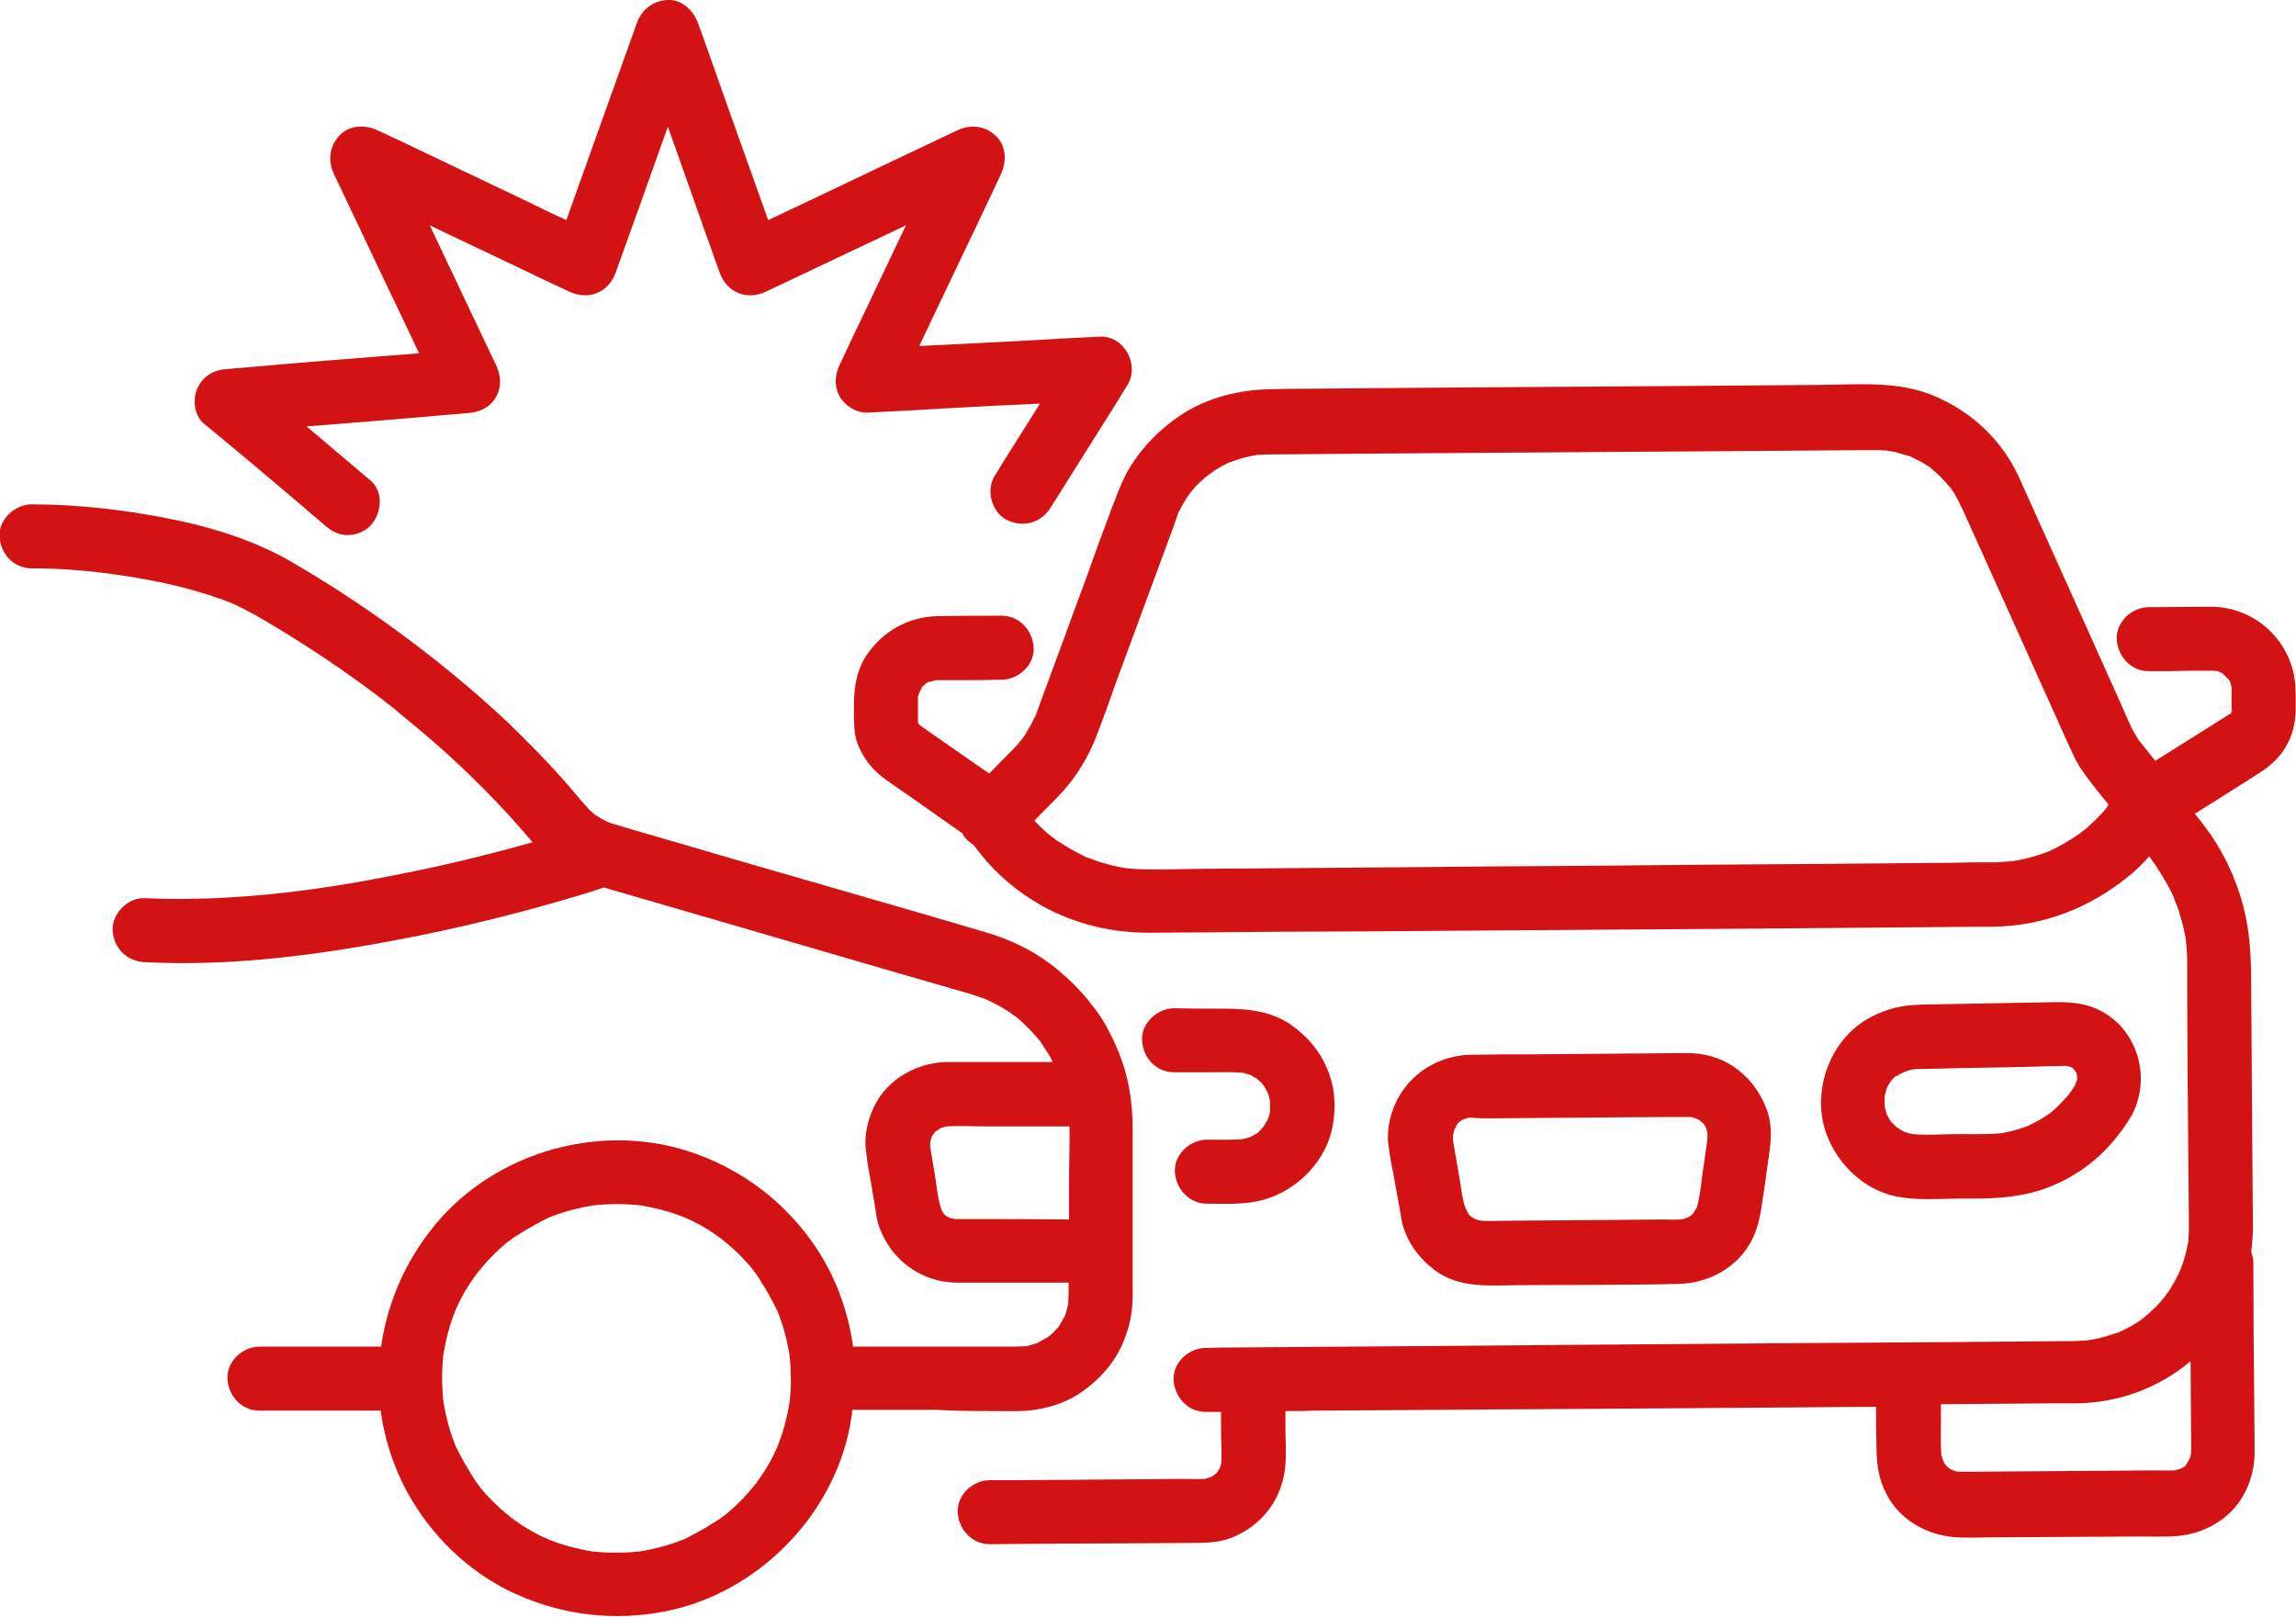 <?xml version="1.0" encoding="utf-8"?>
<!-- Generator: Adobe Illustrator 27.2.0, SVG Export Plug-In . SVG Version: 6.00 Build 0)  -->
<svg version="1.1" id="編集モード" xmlns="http://www.w3.org/2000/svg" xmlns:xlink="http://www.w3.org/1999/xlink" x="0px"
	 y="0px" viewBox="0 0 538 379" style="enable-background:new 0 0 538 379;" xml:space="preserve">
<style type="text/css">
	.st0{fill:#D31313;}
</style>
<g>
	<path class="st0" d="M496.5,312C496.5,312,496.5,312,496.5,312C497,311.8,498,311.2,496.5,312z"/>
	<path class="st0" d="M288.8,107.9c-0.1,0-0.2,0.1-0.2,0.1c-0.1,0-0.2,0.1-0.3,0.1c-0.1,0-0.2,0.1-0.2,0.1
		C287.9,108.3,288.1,108.3,288.8,107.9z"/>
	<path class="st0" d="M242.9,167.5c-0.1,0.1-0.2,0.3-0.2,0.4C242.8,167.8,242.8,167.7,242.9,167.5
		C242.9,167.6,242.9,167.6,242.9,167.5z"/>
	<path class="st0" d="M452.6,109.5C452.6,109.5,452.6,109.5,452.6,109.5C453.8,110.6,453.1,109.8,452.6,109.5z"/>
	<path class="st0" d="M457.1,114C456.7,113.5,456,112.8,457.1,114L457.1,114z"/>
	<path class="st0" d="M442.7,105.4c-0.1,0-0.2,0-0.3-0.1c0,0-0.1,0-0.1,0c0.6,0.1,0.9,0.2,0.9,0.2
		C443,105.4,442.9,105.4,442.7,105.4z"/>
	<path class="st0" d="M507.7,303.4c0.1-0.1,0.2-0.3,0.3-0.4c0-0.1-0.1,0-0.5,0.7c0-0.1,0.1-0.1,0.1-0.2
		C507.6,303.5,507.7,303.5,507.7,303.4z"/>
	<path class="st0" d="M513,290.3c0-0.1,0-0.3,0-0.4c0,0-0.1,0.2-0.1,1.1c0-0.1,0-0.1,0-0.2C513,290.6,513,290.4,513,290.3z"/>
	<path class="st0" d="M504.7,201.8c-0.1-0.1-0.2-0.2-0.3-0.4C504.4,201.6,504.7,201.9,504.7,201.8z"/>
	<path class="st0" d="M276.3,120.1C276.1,120.7,275.8,121.8,276.3,120.1L276.3,120.1z"/>
	<path class="st0" d="M295.3,106.3c-0.1,0-0.2,0-0.3,0c-0.2,0-0.4,0-0.6,0.1c-0.1,0-0.1,0-0.2,0
		C295.2,106.4,295.4,106.3,295.3,106.3z"/>
	<path class="st0" d="M448.5,107.2c-0.2-0.1-0.5-0.3-0.7-0.4c0,0,0,0,0,0C448.6,107.3,448.7,107.3,448.5,107.2z"/>
	<path class="st0" d="M487.9,194.9c0.1-0.1,0.2-0.1,0.2-0.2c0,0,0,0,0,0c0,0,0,0,0.1-0.1C487.1,195.3,487.5,195.2,487.9,194.9z"/>
	<path class="st0" d="M470.8,201.8c0.3,0,0.6-0.1,0.8-0.1c0,0,0,0,0,0C470.9,201.6,470.6,201.8,470.8,201.8z"/>
	<path class="st0" d="M537.9,161.8c-0.2-10.9-9-19.6-19.9-19.6c-4.8,0-9.6,0.1-14.5,0.1c-3.9,0-7.7,3.4-7.5,7.5
		c0.2,4,3.3,7.5,7.5,7.5c3.1,0,6.2,0,9.4-0.1c1.6,0,3.2,0,4.7,0c0.3,0,0.6,0,0.9,0c-0.1,0-0.1-0.1-0.2-0.1c0.1,0,0.2,0.1,0.4,0.1
		c0,0,0.1,0,0.1,0c0.4,0,0.6,0.1,0.6,0.1c0.1,0,0.2,0.1,0.3,0.1c-0.3-0.2-0.5-0.4,0.4,0.1c0,0,0.1,0,0.1,0.1c0.1,0,0.1,0,0.2,0
		c0,0-0.1,0-0.1,0c0.2,0.1,0.4,0.2,0.6,0.3c0.3,0.4,0.9,1,1.2,1.2c0.1,0.1,0.2,0.3,0.3,0.4c0.1,0.2,0.2,0.4,0.3,0.6c0,0,0,0,0,0.1
		c0.1,0.3,0.1,0.6,0.2,0.9c0,0.2,0,0.5,0,0.7c0,0.9,0,1.7,0,2.6c0,0.7,0,1.4,0,2.1c0,0,0,0,0.1,0c0,0.1,0,0.2-0.1,0.3c0,0,0,0,0,0
		c0,0,0,0,0,0c0,0,0,0.1,0,0.1c0,0,0,0,0,0.1c0,0,0,0,0,0c0,0,0,0,0,0c0,0,0,0.1,0,0.1c0,0-0.1,0-0.1,0.1c0,0,0,0-0.1,0c0,0,0,0,0,0
		c0,0,0,0,0,0c0,0,0,0,0,0c0,0,0,0,0,0c-0.1,0.1-0.1,0.1-0.2,0.2c0,0,0-0.1,0-0.1c-0.2,0.1-0.4,0.2-0.6,0.4
		c-5.6,3.5-11.2,7.1-16.9,10.6c-1.4-1.8-2.8-3.5-4.2-5.3c0,0-0.1-0.1-0.1-0.1c1.3,1.6,0,0-0.2-0.5c-0.5-0.8-1-1.7-1.4-2.6
		c-0.1-0.3-0.3-0.6-0.4-0.9c-0.7-1.7-1.5-3.3-2.2-5c-5.8-12.9-11.6-25.8-17.4-38.7c-2-4.4-3.9-8.7-5.9-13.1
		c-4-8.9-11.1-15.6-20.2-19.4c-8.2-3.4-17.2-2.6-25.9-2.5c-12.7,0.1-25.3,0.2-38,0.3c-15.4,0.1-30.8,0.2-46.2,0.3
		c-12.1,0.1-24.1,0.2-36.2,0.3c-2.9,0-5.7,0-8.6,0.1c-7.6,0.1-15.2,1.9-21.6,6.2c-5.3,3.6-9.8,8.3-12.8,14c-1.1,2.2-2,4.6-2.9,6.9
		c-2,5.4-4,10.7-5.9,16.1c-4,11-8.1,22-12.1,32.9c0,0,0,0.1,0,0.1c0,0,0,0,0,0c0,0,0,0,0,0c0,0,0,0-0.1,0.1c0,0.1-0.1,0.2-0.1,0.4
		c-0.2,0.6-0.2,0.3-0.1,0c-0.3,0.6-0.7,1.6-0.8,1.7c-0.4,0.7-0.8,1.4-1.2,2.1c-0.1,0.2-0.6,1-1,1.5c0,0,0,0-0.1,0.1
		c-0.3,0.4-0.6,0.7-0.9,1.1c-0.4,0.5-0.9,0.9-1.3,1.4c-1.8,1.8-3.6,3.6-5.4,5.5c-2.6-1.8-5.3-3.7-7.9-5.5c-2.8-1.9-5.6-3.9-8.3-5.8
		c0,0-0.1-0.1-0.1-0.1c-0.1-0.1-0.1-0.1-0.2-0.2c0,0,0-0.1-0.1-0.1c0-0.1-0.1-0.2-0.1-0.3c0-0.2,0-0.3,0-0.5c0-1,0-1.9,0-2.9
		c0-0.6,0-1.2,0-1.9c0-0.2,0-0.5,0-0.7c0.1-0.2,0.1-0.5,0.2-0.7c0,0,0-0.1,0-0.1c0.3-0.4,0.5-0.9,0.7-1.4c0.2-0.2,0.3-0.4,0.5-0.5
		c0.1-0.1,0.6-0.5,0.6-0.5c0.2-0.1,0.3-0.2,0.5-0.3c0,0,0.1,0,0.1,0c0.4-0.1,1.2-0.2,1.6-0.4c0.1,0,0.2,0,0.3,0c0.4,0,0.8,0,1.1,0
		c1.8,0,3.5,0,5.3,0c2.9,0,5.8,0,8.7-0.1c3.9,0,7.7-3.4,7.5-7.5c-0.2-4-3.3-7.5-7.5-7.5c-5,0-10.1,0-15.1,0.1
		c-6.8,0.2-12.7,3.5-16.5,9.1c-2.9,4.3-3.1,9.2-3,14.2c0,2.4,0.1,4.8,1,7c1.4,3.3,3.4,5.8,6.3,7.9c1.7,1.2,3.5,2.5,5.3,3.7
		c4.3,3,8.5,6,12.8,9c0.3,0.7,0.8,1.3,1.4,1.8c0.4,0.4,0.8,0.7,1.2,0.9c0.6,0.8,1.2,1.5,1.8,2.3c3.8,4.8,8.8,8.9,14.1,11.9
		c7.7,4.3,16.3,6.4,25.1,6.4c5.2,0,10.3-0.1,15.5-0.1c10.9-0.1,21.9-0.2,32.8-0.2c14.1-0.1,28.1-0.2,42.2-0.3
		c14.5-0.1,29-0.2,43.5-0.3c12.4-0.1,24.8-0.2,37.2-0.3c7.6-0.1,15.3-0.1,22.9-0.2c1.2,0,2.4,0,3.6,0c11.7-0.1,22.7-4.3,31.8-11.7
		c1.8-1.4,3.4-3,5-4.8c0.1,0.1,0.2,0.2,0.2,0.3c0.1,0.1,0.2,0.2,0.3,0.4c0.1,0.1,0.1,0.2,0.2,0.3c0,0,0,0,0,0
		c0.2,0.2,0.3,0.4,0.3,0.4c0,0,0,0,0,0c0.3,0.4,0.6,0.8,0.8,1.2c0.9,1.3,1.7,2.7,2.5,4.1c0.4,0.7,0.7,1.4,1.1,2.1
		c0.1,0.3,0.3,0.6,0.4,0.8c-0.1,0.3,0.7,1.8,0.8,2.2c0.3,0.7,0.5,1.5,0.7,2.3c0.5,1.6,0.9,3.2,1.2,4.9c0,0.3,0.1,0.5,0.1,0.8
		c0,0.7,0.2,1.5,0.2,2.2c0.1,1.1,0.1,2.3,0.1,3.4c0,0.3,0,0.6,0,1c0,1.8,0,3.6,0,5.4c0,6.7,0.1,13.4,0.1,20.1
		c0.1,11.4,0.2,22.9,0.3,34.3c0,1.1,0,2.2-0.1,3.3c0,0,0,0.3,0,0.6c0,0.1,0,0.2-0.1,0.3c0,0.2,0,0.3,0,0.5c0-0.1,0-0.2,0-0.3
		c-0.1,0.5-0.2,1-0.3,1.4c-0.3,1.4-0.7,2.8-1.2,4.1c-0.1,0.4-0.3,0.8-0.5,1.2c-0.1,0.2-0.2,0.4-0.2,0.5c-0.6,1.3-1.3,2.5-2,3.6
		c-0.2,0.4-0.5,0.8-0.8,1.1c0,0.1-0.2,0.4-0.4,0.6c0,0,0,0,0,0c-0.1,0.2-0.2,0.3-0.3,0.5c0.1-0.1,0.1-0.2,0.2-0.3
		c-0.8,0.9-1.6,1.9-2.5,2.7c-0.5,0.4-0.9,0.9-1.4,1.3c-0.5,0.4-2.3,1.7-0.2,0.3c-1,0.7-2,1.5-3.1,2.1c-1.1,0.7-2.2,1.2-3.4,1.8
		c-0.2,0.1-0.5,0.2-0.7,0.3c0.1-0.1,0.2-0.1,0.3-0.2c-0.6,0.2-1.2,0.4-1.8,0.6c-1.2,0.4-2.5,0.7-3.8,1c-0.6,0.1-3,0.3-0.3,0.1
		c-0.7,0.1-1.5,0.2-2.2,0.2c-0.7,0-1.4,0.1-2.1,0.1c-7.9,0.1-15.8,0.1-23.7,0.2c-14.8,0.1-29.6,0.2-44.4,0.3
		c-12.8,0.1-25.7,0.2-38.5,0.3c-4.3,0-8.6,0.1-12.9,0.1c-12.4,0.1-24.7,0.2-37.1,0.3c-13.4,0.1-26.8,0.2-40.1,0.3
		c-2.3,0-4.5,0-6.8,0.1c-3.9,0-7.7,3.4-7.5,7.5c0.2,4,3.3,7.5,7.5,7.5c1.2,0,2.4,0,3.6,0c0,1.3,0,2.6,0,3.9c0,2.6,0.2,5.3,0.1,7.9
		c-0.1,0.5-0.2,1-0.4,1.4c-0.1,0.2-0.3,0.5-0.4,0.7c0.1-0.1,0.1-0.1,0.2-0.2c-0.1,0.1-0.2,0.2-0.3,0.3c0,0,0,0,0,0
		c-0.2,0.4-0.6,0.6-0.6,0.6c-0.1,0.1-0.1,0.1-0.2,0.2c-0.3,0.2-0.6,0.4-0.9,0.5c-0.4,0.1-0.9,0.3-1.3,0.4c-1.6,0.1-3.2,0-4.8,0
		c-4,0-7.9,0.1-11.9,0.1c-9.1,0.1-18.3,0.1-27.4,0.2c-2.1,0-4.2,0-6.3,0c-3.9,0-7.7,3.4-7.5,7.5c0.2,4,3.3,7.5,7.5,7.5
		c10.8-0.1,21.5-0.2,32.3-0.2c5.4,0,10.9-0.1,16.3-0.1c2.6,0,5.3-0.2,7.8-1.1c7.5-2.9,12.3-9.3,12.9-17.3c0.2-2.9,0-5.8,0-8.6
		c0-1.3,0-2.6,0-3.9c2.3,0,4.6,0,6.9-0.1c14.9-0.1,29.8-0.2,44.7-0.3c6.1,0,12.2-0.1,18.3-0.1c9.2-0.1,18.4-0.1,27.6-0.2
		c13.6-0.1,27.3-0.2,40.9-0.3c0,3.2,0,6.4,0.1,9.6c0,3.8,0.5,7.3,2.3,10.8c3,5.9,9,9.4,15.4,10.1c2.9,0.3,6,0.1,8.9,0.1
		c5.8,0,11.6-0.1,17.4-0.1c5.9,0,11.9-0.1,17.8-0.1c2.9,0,5.8,0.1,8.6-0.1c6.5-0.6,12.4-3.9,15.6-9.6c1.8-3.2,2.6-6.7,2.6-10.3
		c0-4.1-0.1-8.2-0.1-12.4c-0.1-10.4-0.2-20.8-0.2-31.2c0-0.2,0-0.4,0-0.6c0-0.9-0.2-1.7-0.5-2.5c0.3-2.1,0.4-4.2,0.4-6.3
		c0-4.3-0.1-8.5-0.1-12.8c-0.1-14.1-0.2-28.2-0.3-42.3c0-5.8-0.1-11.5-1.3-17.2c-1.4-6.8-4.3-13.5-8.2-19.2
		c-1.2-1.7-2.4-3.3-3.7-4.9c5.1-3.2,10.2-6.4,15.2-9.6c3.6-2.3,6.3-5.3,7.6-9.4C538.2,168.2,537.9,164.9,537.9,161.8z M215.5,162.5
		C215.7,161.7,215.7,162,215.5,162.5L215.5,162.5z M215.4,162.6c-0.1,0.1-0.1,0.2-0.2,0.3C215.3,162.8,215.4,162.7,215.4,162.6z
		 M215.7,170C215.7,170,215.8,170,215.7,170C215.7,170,215.7,170,215.7,170z M239.9,173C240,173,240,173,239.9,173L239.9,173z
		 M239.6,173.3c-0.2,0.2-0.3,0.4-0.3,0.4C239.3,173.7,239.5,173.5,239.6,173.3z M493.4,189.6c-1.1,1.3-2.4,2.6-3.6,3.7
		c-0.5,0.5-1,0.9-1.5,1.3c0,0,0.1-0.1,0.1-0.1c-0.1,0-0.2,0.1-0.2,0.2c-0.1,0.1-0.2,0.1-0.2,0.2c-0.1,0.1-0.2,0.1-0.3,0.2
		c-1.4,1-2.9,1.9-4.4,2.8c-0.7,0.4-1.4,0.7-2.1,1.1c-0.3,0.1-0.5,0.2-0.8,0.4c-1.5,0.6-3,1.1-4.5,1.5c-1.4,0.4-2.8,0.7-4.2,0.9
		c0,0,0.1,0,0.1,0c0,0-0.1,0-0.2,0c-0.1,0-0.3,0.1-0.4,0.1c-0.2,0-0.3,0-0.4,0c-0.1,0-0.2,0-0.2,0c-0.9,0.1-1.8,0.1-2.7,0.2
		c-0.7,0-1.3,0-2,0c-2.7,0-5.4,0-8.1,0.1c-11.6,0.1-23.1,0.2-34.7,0.3c-16.4,0.1-32.7,0.2-49.1,0.4c-16.9,0.1-33.7,0.2-50.6,0.4
		c-13.1,0.1-26.1,0.2-39.2,0.3c-5.8,0-11.6,0.3-17.3,0.1c-0.8,0-1.7-0.1-2.5-0.2c-0.2,0-1.8,0-0.5,0c1.3,0-0.2,0-0.5-0.1
		c-1.7-0.3-3.4-0.7-5.1-1.2c-0.7-0.2-1.4-0.4-2.1-0.7c-0.5-0.2-0.9-0.4-1.4-0.5c-0.5-0.2-0.5-0.1-0.3-0.1c-0.6-0.3-1.4-0.7-1.5-0.8
		c-0.9-0.4-1.7-0.9-2.6-1.4c-0.6-0.4-1.3-0.8-1.9-1.2c-0.5-0.3-1.5-0.8-1.8-1.3c0.2,0.2,0.5,0.4,0.7,0.6c-0.3-0.2-0.5-0.4-0.8-0.6
		c-0.3-0.2-0.5-0.4-0.8-0.6c-0.8-0.7-1.5-1.3-2.2-2c-0.4-0.4-0.8-0.8-1.2-1.3c1.8-1.9,3.7-3.7,5.5-5.6c4.2-4.3,7.2-9.3,9.3-14.9
		c1.4-3.7,2.8-7.5,4.1-11.3c4.6-12.5,9.2-24.9,13.8-37.4c0.2-0.6,0.4-1.2,0.6-1.7c0-0.1,0.1-0.2,0.1-0.4c0,0,0,0,0,0
		c0.1-0.3,0.2-0.5,0.3-0.8c0,0.1-0.1,0.2-0.1,0.2c0-0.1,0-0.1,0.1-0.2c0.6-1.2,1.2-2.3,1.9-3.4c0.3-0.4,0.6-0.9,0.9-1.3
		c0.3-0.3,0.6-0.7,0.9-1.1c0.8-0.9,1.7-1.7,2.6-2.5c0.5-0.5,2.3-1.6,0.3-0.3c0.7-0.4,1.3-0.9,2-1.4c1-0.6,2-1.2,3.1-1.7
		c0.1,0,0.3-0.2,0.5-0.2c0,0,0.1,0,0.1,0c0.2-0.1,0.4-0.2,0.6-0.3c-0.1,0.1-0.2,0.1-0.4,0.2c0.7-0.2,1.3-0.5,2-0.7
		c1.1-0.3,2.3-0.6,3.5-0.8c-0.1,0-0.2,0-0.3,0c0.1,0,0.3,0,0.4,0c0.1,0,0.2,0,0.3-0.1c0.2,0,0.5,0,0.5,0c0.7,0,1.3-0.1,2-0.1
		c0.4,0,0.8,0,1.2,0c8.3-0.1,16.5-0.1,24.8-0.2c14.4-0.1,28.7-0.2,43.1-0.3c14.7-0.1,29.4-0.2,44-0.3c8.9-0.1,17.8-0.1,26.7-0.2
		c0.7,0,1.3,0,2,0c1,0,2.1,0,3.1,0.1c-0.1,0-0.2,0-0.4-0.1c0.2,0,0.3,0.1,0.5,0.1c0,0,0,0,0,0c0.4,0,0.8,0.2,0.7,0.1
		c0.5,0.1,1.1,0.2,1.6,0.3c0.7,0.2,1.3,0.4,2,0.6c0.3,0.1,0.6,0.2,1,0.3c0,0,0,0,0.1,0c0,0-0.1-0.1-0.1-0.1c0.1,0,0.1,0.1,0.2,0.1
		c0.3,0.1,0.6,0.3,0.7,0.4c0.8,0.4,1.6,0.7,2.4,1.2c0.6,0.4,1.2,0.7,1.7,1.1c-0.1-0.1-0.1-0.1-0.2-0.2c0.3,0.3,0.6,0.5,0.9,0.8
		c1,0.8,1.9,1.8,2.8,2.7c0.4,0.5,0.8,1,1.2,1.4c-0.1-0.1-0.2-0.2-0.2-0.3c0,0,0,0.1,0.1,0.1c0.2,0.3,0.5,0.7,0.7,1
		c1,1.6,1.8,3.3,2.6,5c5.2,11.5,10.3,22.9,15.5,34.4c2.6,5.9,5.3,11.7,7.9,17.6c0.7,1.5,1.4,3.1,2.1,4.6c1.1,2.5,2.7,4.7,4.4,6.9
		c1.3,1.7,2.6,3.3,4,5c-0.1,0.1-0.1,0.2-0.2,0.2C493.8,189.1,493.6,189.4,493.4,189.6z M255.2,200.9c-0.1,0-0.3-0.1-0.5-0.2
		C254.9,200.8,255.1,200.9,255.2,200.9z M512.1,343.5c-0.1,0.1-0.1,0.1-0.2,0.2c-0.3,0.2-0.6,0.4-0.9,0.5c-0.4,0.1-0.9,0.3-1.3,0.4
		c-1.6,0.1-3.3,0-5,0c-4.1,0-8.1,0.1-12.2,0.1c-9.2,0.1-18.4,0.1-27.6,0.2c-2.1,0-4.2,0.1-6.2,0c-0.4-0.1-0.9-0.2-1.3-0.4
		c-0.2-0.1-0.5-0.3-0.7-0.4c0.1,0.1,0.1,0.1,0.2,0.2c-0.1-0.1-0.2-0.2-0.3-0.3c0,0,0,0,0,0c-0.4-0.2-0.6-0.6-0.6-0.6
		c-0.1-0.1-0.1-0.1-0.2-0.2c-0.2-0.3-0.4-0.6-0.5-0.9c-0.1-0.4-0.3-0.9-0.4-1.3c-0.2-2.6-0.1-5.3-0.1-8c0-1.3,0-2.6,0-3.9
		c8.5-0.1,17.1-0.1,25.6-0.2c2,0,4.1,0,6.1,0c9.8-0.1,19.4-3.6,26.8-9.9c0,5.4,0.1,10.8,0.1,16.2c0,1.8,0.1,3.7,0,5.5
		c-0.1,0.4-0.2,0.9-0.4,1.3c-0.1,0.2-0.3,0.5-0.4,0.7c0.1-0.1,0.1-0.1,0.2-0.2c-0.1,0.1-0.2,0.2-0.3,0.3c0,0,0,0,0,0
		C512.4,343.2,512.1,343.5,512.1,343.5z M523,166.5c0,0,0.1-0.1,0.2-0.1c0,0-0.1,0.1-0.2,0.3C523,166.7,523,166.6,523,166.5z
		 M522.7,167.3c0-0.1,0.1-0.1,0.1-0.2C522.8,167.3,522.7,167.4,522.7,167.3z M522.8,167.1C522.9,167.1,522.9,167.1,522.8,167.1
		C522.9,167.1,522.9,167.1,522.8,167.1C522.9,167.1,522.9,167.1,522.8,167.1C522.9,167.1,522.9,167.1,522.8,167.1z M522.9,167.1
		C522.9,167,522.9,167,522.9,167.1C522.9,167,522.9,167,522.9,167.1C523.2,166.9,523.3,166.8,522.9,167.1z"/>
	<path class="st0" d="M519.8,157.5c0.2,0.1,0.3,0.1,0.5,0.2c0,0,0,0,0,0C520.1,157.6,519.9,157.6,519.8,157.5z"/>
	<path class="st0" d="M518.8,157.2c-0.1,0-0.1,0-0.2,0c0.5,0.2,0.8,0.2,0.8,0.2c-0.1,0-0.2-0.1-0.2-0.1
		C519.1,157.3,518.9,157.2,518.8,157.2z"/>
	<path class="st0" d="M522.7,167.2C522.7,167.2,522.7,167.2,522.7,167.2C522.7,167.2,522.7,167.2,522.7,167.2
		c0.1-0.1,0.1-0.1,0.2-0.2c0,0-0.1,0.1-0.1,0.1c0.1-0.1,0.1-0.2,0.2-0.3c0-0.1,0-0.1,0-0.2c0,0,0,0,0-0.1
		C522.8,166.8,522.7,167,522.7,167.2c-0.1,0-0.1,0.1-0.2,0.1C522.5,167.3,522.6,167.3,522.7,167.2
		C522.7,167.2,522.7,167.2,522.7,167.2z"/>
	<path class="st0" d="M486.2,250.9c-0.1-0.1-0.1-0.1-0.2-0.2c-0.1-0.1-0.2-0.1-0.2-0.2C485.9,250.6,486,250.7,486.2,250.9
		C486.2,250.9,486.2,250.9,486.2,250.9z"/>
	<path class="st0" d="M444.8,251.9C444.8,251.9,444.8,251.9,444.8,251.9c-0.1,0.1-0.1,0.1-0.2,0.2c0.4-0.2,0.6-0.4,0.7-0.5
		C445.1,251.7,445,251.8,444.8,251.9z"/>
	<path class="st0" d="M444.8,280.5c4.5,0.8,9.2,0.5,13.7,0.4c5,0,9.8,0.1,14.8-0.8c8.4-1.4,16.6-6.2,22-12.8
		c1.4-1.7,2.8-3.5,3.9-5.4c0.1-0.2,0.3-0.5,0.4-0.7c4.4-8.4,1.5-19.4-7-24.1c-4.1-2.3-8.3-2.3-12.8-2.2c-9.1,0.2-18.2,0.3-27.3,0.5
		c-1.1,0-2.1,0-3.2,0.1c-3.8,0.1-7.2,1-10.6,2.7c-8.5,4.3-13,14-11.8,23.3C428.2,270.5,435.5,278.8,444.8,280.5z M443.5,263.2
		c0.1,0.2,0.3,0.3,0.3,0.3C443.7,263.6,443.6,263.4,443.5,263.2z M486.5,251.2C486.5,251.2,486.5,251.2,486.5,251.2
		C486.5,251.3,486.5,251.3,486.5,251.2C486.5,251.3,486.5,251.3,486.5,251.2z M444.3,252.3c0.2-0.1,0.3-0.2,0.5-0.3
		c0,0,0.1-0.1,0.1-0.1c0.3-0.3,0.7-0.4,0.4-0.2c0.4-0.2,0.8-0.4,1.2-0.6c0.6-0.2,1.3-0.4,1.9-0.5c1.2-0.1,2.5-0.1,3.7-0.1
		c2.8-0.1,5.6-0.1,8.5-0.2c6.4-0.1,12.8-0.2,19.1-0.4c1.5,0,2.9-0.1,4.4-0.1c0.3,0.1,0.6,0.1,0.9,0.2c0.2,0.1,0.4,0.2,0.6,0.3
		c0,0,0.1,0.1,0.1,0.1c0,0-0.1-0.1-0.1-0.1c0,0,0.1,0.1,0.1,0.1c0,0,0,0,0.1,0c0.1,0.1,0.1,0.2,0.2,0.3c0,0,0,0.1,0.1,0.1
		c0.1,0.1,0.2,0.2,0.3,0.3c0,0,0,0,0,0c-0.1-0.1-0.1-0.2-0.2-0.2c0.1,0.2,0.2,0.4,0.3,0.5c0.1,0.3,0.2,0.6,0.2,0.9
		c0,0.2,0,0.5,0,0.7c-0.1,0.2-0.1,0.5-0.2,0.7c-0.1,0.2-0.2,0.3-0.2,0.5c-0.3,0.6-0.7,1.1-1.1,1.7c-0.2,0.2-0.3,0.4-0.5,0.7
		c-1.1,1.2-2.2,2.4-3.4,3.5c-0.3,0.2-0.5,0.5-0.8,0.7c-0.6,0.4-1.2,0.8-1.8,1.2c-1.1,0.7-2.4,1.3-3.6,1.9c-2,0.8-4.1,1.3-6.2,1.7
		c-3.5,0.3-7.1,0.2-10.6,0.2c-3.3,0-6.7,0.3-10,0c-0.7-0.1-1.3-0.3-2-0.5c-0.5-0.3-1-0.5-1.5-0.9c-0.1,0-0.1-0.1-0.2-0.1
		c-0.2-0.2-0.5-0.4-0.7-0.6c-0.3-0.3-0.5-0.5-0.8-0.8c-0.4-0.6-0.7-1.2-1-1.8c-0.2-0.6-0.4-1.3-0.5-1.9c0-0.7,0-1.4,0-2.1
		c0.1-0.7,0.3-1.3,0.5-2c0.2-0.5,0.5-1,0.8-1.5c0.1-0.1,0.2-0.3,0.3-0.4c0.3-0.3,0.6-0.6,0.6-0.6c0.2-0.2,0.4-0.4,0.7-0.6
		C444.5,252.1,444.4,252.2,444.3,252.3z M443.2,253.4c-0.1,0.2-0.3,0.3-0.3,0.3C442.9,253.7,443.1,253.6,443.2,253.4z"/>
	<path class="st0" d="M297.6,260.4c-0.1,0.7-0.3,1.3-0.5,1.9c-0.3,0.5-0.5,1-0.9,1.5c0,0.1-0.1,0.1-0.1,0.2
		c-0.2,0.2-0.4,0.5-0.6,0.7c-0.3,0.3-0.5,0.5-0.8,0.8c-0.6,0.4-1.2,0.7-1.8,1c-0.7,0.2-1.3,0.4-2,0.5c-2.7,0.2-5.4,0.1-8.1,0.1
		c-3.9,0-7.7,3.4-7.5,7.5c0.2,4,3.3,7.5,7.5,7.5c4.3,0,8.9,0.3,13.2-0.9c8-2.2,14.8-9.1,16.3-17.4c0.8-4.7,0.5-9.2-1.4-13.5
		c-1.7-4.1-4.6-7.4-8.2-10c-4.7-3.3-10.1-3.9-15.7-3.9c-4,0-7.9,0-11.9-0.1c-3.9,0-7.7,3.5-7.5,7.5c0.2,4.1,3.3,7.5,7.5,7.5
		c2.7,0,5.5,0,8.2,0c2.6,0,5.2-0.1,7.8,0.1c0.6,0.1,1.2,0.3,1.8,0.5c0.6,0.3,1.1,0.6,1.6,0.9c0,0,0.1,0,0.1,0.1
		c0.3,0.2,0.5,0.5,0.8,0.7c0.3,0.3,0.5,0.5,0.7,0.8c0.4,0.6,0.7,1.2,1,1.8c0.2,0.6,0.4,1.3,0.5,1.9
		C297.6,259,297.6,259.7,297.6,260.4z M294.9,265.3c0.2-0.1,0.3-0.3,0.3-0.3C295.2,265.1,295,265.2,294.9,265.3z M295.6,254
		c0,0,0.1,0.2,0.2,0.3C295.7,254.2,295.6,254,295.6,254z"/>
	<path class="st0" d="M344.1,284.8c0.1,0.1,0.1,0.1,0.2,0.2c0.1,0.1,0.3,0.2,0.4,0.4c0,0,0,0,0,0c0,0,0.1,0,0.1,0
		C344.3,284.9,344.1,284.8,344.1,284.8z"/>
	<path class="st0" d="M328.1,284c0.2,1.1,0.3,2.1,0.6,3.2c1.3,4.3,3.9,7.8,7.5,10.5c5.7,4.2,12.6,3.6,19.2,3.5
		c12.6-0.1,25.3,0,37.9-0.3c7.2-0.1,14.3-4.1,17.4-10.7c1.7-3.5,2-7.1,2.6-10.9c0.4-3.1,0.9-6.1,1.3-9.2c0.5-3.5,0.6-7-0.7-10.3
		c-1.6-4.1-4.1-7.4-7.8-9.9c-3.1-2.1-7-3.1-10.7-3.1c-12.2,0.1-24.4,0.2-36.6,0.3c-4.7,0-9.4,0-14.1,0.1c-6.9,0.1-13.4,3.7-16.9,9.8
		c-1.9,3.3-2.9,7.4-2.5,11.2c0.2,1.6,0.5,3.2,0.8,4.9C326.8,276.6,327.4,280.3,328.1,284z M349.3,262.1c4,0,8-0.1,12-0.1
		c9.3-0.1,18.5-0.1,27.8-0.2c2.1,0,4.3,0,6.4,0c0.2,0,0.4,0,0.7,0c0.4,0.1,0.8,0.2,1.2,0.3c0.3,0.2,0.6,0.4,0.9,0.5
		c0.2,0.1,0.3,0.3,0.5,0.4c0.1,0.1,0.2,0.3,0.4,0.4c0.2,0.3,0.4,0.6,0.6,1c0.1,0.4,0.2,0.8,0.3,1.2c0,0.7,0,1.4-0.1,2
		c-0.3,2.3-0.7,4.7-1,7c-0.4,2.7-0.6,5.7-1.4,8.4c-0.2,0.3-0.4,0.7-0.6,1c-0.1,0.2-0.3,0.3-0.4,0.5c-0.1,0.1-0.3,0.3-0.4,0.4
		c-0.3,0.2-0.6,0.4-0.9,0.5c-0.5,0.2-0.9,0.3-1.4,0.4c-1.5,0.1-3,0-4.5,0c-3.7,0-7.4,0.1-11.1,0.1c-8.5,0.1-16.9,0.1-25.4,0.2
		c-1.9,0-3.8,0.1-5.8,0c-0.5-0.1-0.9-0.2-1.4-0.4c-0.3-0.1-0.5-0.3-0.8-0.4c0.1,0.1,0.1,0.1,0.2,0.2c-0.1-0.1-0.2-0.2-0.3-0.3
		c-0.3-0.2-0.6-0.5-0.6-0.6c-0.1-0.1-0.2-0.2-0.2-0.3c-0.2-0.4-0.4-0.7-0.6-1.1c-0.9-2.6-1.1-5.6-1.6-8.2c-0.4-2.5-0.9-5-1.3-7.5
		c0-0.5-0.1-1.1,0-1.6c0.1-0.4,0.2-0.8,0.3-1.2c0.2-0.3,0.4-0.6,0.5-1c0.1-0.2,0.3-0.3,0.4-0.5c0.1-0.1,0.3-0.3,0.4-0.4
		c0.3-0.2,0.6-0.4,0.9-0.5c0.5-0.2,0.9-0.3,1.4-0.4C346,262.1,347.6,262.1,349.3,262.1z"/>
	<path class="st0" d="M285.5,344.5C285.6,344.5,285.6,344.5,285.5,344.5c-0.4,0.4-0.6,0.6-0.6,0.6c0.1-0.1,0.2-0.1,0.2-0.2
		C285.3,344.8,285.4,344.6,285.5,344.5z"/>
	<path class="st0" d="M456,343.5c0.1,0.1,0.1,0.2,0.2,0.2c0.1,0.1,0.3,0.2,0.4,0.4c0,0,0.1,0,0.1,0C456.2,343.7,456,343.5,456,343.5
		z"/>
	<path class="st0" d="M512.7,342.8C512.7,342.8,512.7,342.8,512.7,342.8c-0.4,0.4-0.6,0.6-0.6,0.6c0.1-0.1,0.2-0.1,0.2-0.2
		C512.5,343.1,512.6,343,512.7,342.8z"/>
	<path class="st0" d="M233.3,330.7c2.5,0,5.1,0.1,7.7-0.1c4.6-0.5,9.1-1.9,12.8-4.6c3.6-2.6,6.8-6,8.8-10.1
		c1.8-3.8,2.8-7.7,2.8-11.9c0-0.8,0-1.6,0-2.4c0-9.2,0-18.4,0-27.6c0-3.2,0-6.5,0-9.7c0-6.1-1-12.3-3.4-18c-1.6-3.8-3.4-7.4-6-10.6
		c-2.9-3.8-6.1-6.9-9.9-9.8c-4.5-3.4-9.7-5.8-15.1-7.4c-5-1.5-10-2.9-15-4.4c-9.3-2.7-18.7-5.4-28-8.1c-9.4-2.7-18.8-5.4-28.2-8.2
		c-5.2-1.5-10.5-3-15.7-4.6c0,0,0,0-0.1,0c-0.3-0.1-0.6-0.2-0.9-0.3c-0.3-0.1-0.5-0.2-0.8-0.3c-1-0.5-1.9-1-2.8-1.6
		c-0.1-0.1-0.3-0.2-0.4-0.3c-0.6-0.5-1.2-1.1-1.7-1.7c-2-2.2-3.8-4.5-5.8-6.7c-4-4.5-8.2-8.7-12.5-12.9c-8.5-8-17.6-15.4-27.1-22.3
		c-7.6-5.5-15.4-10.6-23.5-15.3c-8.4-4.9-17.7-7.9-27.2-9.9c-11.1-2.3-22.5-3.7-33.9-3.7c-3.9,0-7.7,3.5-7.5,7.5
		c0.2,4.1,3.3,7.5,7.5,7.5c6.5,0,12.9,0.5,19.3,1.4c9.4,1.3,18.9,3.3,27.7,6.8c3.5,1.6,6.8,3.5,10.1,5.5c4,2.4,7.9,4.9,11.8,7.5
		c4.3,2.9,8.4,5.8,12.5,8.9c0.5,0.4,1,0.7,1.4,1.1c-0.1-0.1-0.2-0.1-0.3-0.2c0.1,0.1,0.3,0.2,0.4,0.3c0,0,0,0,0,0
		c0.3,0.2,0.9,0.7,0.4,0.3c1.1,0.8,2.2,1.7,3.2,2.6c2.2,1.8,4.5,3.7,6.6,5.5c8.7,7.5,16.9,15.7,24.3,24.5c-10,2.8-20.1,5.3-30.3,7.3
		c-7.3,1.5-14.7,2.8-22,3.8c-12.8,1.7-25.7,2.6-38.6,2c-3.9-0.2-7.7,3.6-7.5,7.5c0.2,4.2,3.3,7.3,7.5,7.5c19.7,1,39.6-1.5,59-5.2
		c14.4-2.7,28.6-6.2,42.6-10.4c2-0.6,4-1.2,6-1.9c9.1,2.6,18.1,5.3,27.2,7.9c12.7,3.7,25.4,7.4,38.1,11.1c6.8,2,13.6,3.9,20.4,5.9
		c1.2,0.4,2.4,0.8,3.6,1.2c2,0.9,3.9,1.9,5.7,3.1c0.5,0.3,0.9,0.7,1.4,1c0.1,0.1,0.2,0.1,0.3,0.2c1,0.8,1.9,1.7,2.8,2.6
		c0.7,0.7,1.4,1.5,2.1,2.3c0.1,0.1,0.4,0.4,0.5,0.6c0,0,0,0.1,0.1,0.1c0.1,0.1,0.2,0.2,0.3,0.4c-0.1-0.1-0.1-0.2-0.2-0.2
		c0.3,0.4,0.6,0.8,0.8,1.2c0.8,1.1,1.5,2.3,2.1,3.5c-5,0-10.1,0-15.1,0c-3.1,0-6.2,0-9.4,0c-7.1,0-14.3,3.9-17.4,10.5
		c-1.2,2.5-1.8,4.8-2,7.6c-0.1,1.6,0.2,3.3,0.4,4.9c0.2,1.6,0.5,3.1,0.8,4.7c0.4,2.2,0.7,4.4,1.1,6.6c0.2,1.5,0.4,3,0.9,4.3
		c2.8,7.8,9.9,13.1,18.3,13.1c2.8,0,5.6,0,8.5,0c5.9,0,11.7,0,17.6,0c0,1.7,0,3.3-0.1,5c-0.2,0.9-0.4,1.9-0.8,2.8
		c-0.4,0.8-0.8,1.5-1.3,2.3c0,0-0.1,0.2-0.2,0.3c-0.4,0.4-0.7,0.8-1.1,1.2c-0.3,0.3-0.7,0.6-1,0.9c0.1-0.1,0.2-0.1,0.3-0.2
		c-0.1,0.1-0.2,0.2-0.4,0.2c0,0-0.1,0.1-0.1,0.1c-0.3,0.3-0.7,0.5-0.6,0.4c-0.6,0.4-1.3,0.7-1.9,1.1c-0.9,0.3-1.8,0.6-2.8,0.8
		c-1.6,0.1-3.3,0.1-4.9,0.1c-3.2,0-6.5,0-9.7,0c-7.5,0-15.1,0-22.6,0c-1.1,0-2.2,0-3.3,0c-1.2-8.7-4.4-17.2-9.5-24.4
		c-6.8-9.6-16.1-16.7-27.1-20.7c-21.4-7.9-46.9-1-61.4,16.6c-6.8,8.3-11.1,18-12.6,28.5c-8,0-16,0-24.1,0c-1.5,0-2.9,0-4.4,0
		c-3.9,0-7.7,3.4-7.5,7.5c0.2,4.1,3.3,7.5,7.5,7.5c9.5,0,18.9,0,28.4,0c1,7.5,3.6,14.9,7.5,21.3c5.7,9.4,14.2,17.2,24.2,21.7
		c11.1,5,23.2,6.4,35.2,4c21.9-4.4,40.1-23.2,43.4-45.4c0.1-0.6,0.2-1.2,0.2-1.8c6.5,0,12.9,0,19.4,0
		C223.9,330.7,228.6,330.7,233.3,330.7z M222.1,285.4C222.1,285.4,222.2,285.4,222.1,285.4C222.2,285.4,222.1,285.4,222.1,285.4z
		 M227.6,285.7c-1.3,0-2.6,0-3.9,0c-0.4-0.1-0.8-0.2-1.2-0.3c-0.2-0.1-0.4-0.2-0.7-0.4c-0.1,0-0.1-0.1-0.2-0.1
		c-0.1-0.1-0.2-0.2-0.2-0.2c-0.1-0.1-0.3-0.3-0.4-0.5c-0.2-0.3-0.4-0.6-0.5-1c-0.8-2.4-1-5.2-1.4-7.6c-0.4-2.2-0.7-4.4-1.1-6.6
		c0-0.5-0.1-1,0-1.5c0.1-0.3,0.2-0.7,0.3-1c0.2-0.3,0.3-0.6,0.5-0.8c0-0.1,0.1-0.1,0.2-0.2c-0.1,0,0.1-0.3,0.5-0.5
		c0.1,0,0.1-0.1,0.2-0.1c0.1-0.1,0.2-0.2,0.3-0.3c0,0,0,0,0,0c-0.1,0.1-0.2,0.2-0.2,0.2c0.2-0.1,0.4-0.3,0.6-0.4
		c0.4-0.1,0.9-0.3,1.3-0.4c3.3-0.2,6.7,0,10,0c5.6,0,11.2,0,16.8,0c0.7,0,1.4,0,2.1,0c0.1,4-0.1,8-0.1,11.9c0,3.3,0,6.6,0,9.9
		C242.7,285.7,235.2,285.7,227.6,285.7z M247.8,311.5c-0.1,0.1-0.1,0.1-0.1,0.1C247.7,311.6,247.7,311.5,247.8,311.5z M177.2,298.5
		C177.2,298.5,177.2,298.5,177.2,298.5C177.2,298.5,177.2,298.5,177.2,298.5z M119.8,290.5C119.8,290.5,119.8,290.6,119.8,290.5
		C119.8,290.5,119.8,290.5,119.8,290.5z M111.9,347.9C111.9,347.9,111.9,347.9,111.9,347.9C111.9,347.9,111.9,347.9,111.9,347.9z
		 M169.2,355.8C169.2,355.8,169.2,355.8,169.2,355.8C169.2,355.8,169.2,355.8,169.2,355.8z M185,328.7c-0.6,3.6-1.5,7.1-2.9,10.5
		c-1.1,2.5-2.4,4.9-4,7.1c-0.4,0.6-0.8,1.1-1.2,1.7c0.1-0.1,0.1-0.2,0.2-0.3c-0.1,0.1-0.2,0.2-0.3,0.4c0,0-0.1,0.1-0.1,0.1
		c-0.2,0.2-0.5,0.6-0.5,0.6c-0.9,1.1-1.9,2.2-2.9,3.2c-1,1-2.1,2-3.3,3c-0.1,0-0.2,0.1-0.3,0.2c-0.1,0-0.2,0.1-0.3,0.2
		c-0.6,0.5-1.2,0.9-1.9,1.3c-2.3,1.5-4.7,2.8-7.1,4c-3.4,1.4-6.9,2.3-10.5,2.9c-3.7,0.4-7.4,0.4-11.1,0c-3.6-0.6-7.1-1.5-10.5-2.9
		c-2.5-1.1-4.9-2.4-7.1-4c-0.6-0.4-1.1-0.8-1.7-1.2c0.1,0.1,0.2,0.1,0.3,0.2c-0.1-0.1-0.2-0.2-0.4-0.3c0,0-0.1-0.1-0.1-0.1
		c-0.2-0.2-0.6-0.5-0.6-0.5c-1.1-0.9-2.2-1.9-3.2-2.9c-1-1-2-2.1-3-3.3c0-0.1-0.1-0.2-0.2-0.3c0-0.1-0.1-0.2-0.2-0.3
		c-0.5-0.6-0.9-1.2-1.3-1.9c-1.5-2.3-2.8-4.7-4-7.1c-1.4-3.4-2.3-6.9-2.9-10.5c-0.4-3.7-0.4-7.4,0-11.1c0.6-3.6,1.5-7.1,2.9-10.5
		c1.1-2.5,2.4-4.9,4-7.1c0.4-0.6,0.8-1.1,1.2-1.7c-0.1,0.1-0.1,0.2-0.2,0.3c0.1-0.1,0.2-0.2,0.3-0.4c0,0,0.1-0.1,0.1-0.1
		c0.2-0.2,0.5-0.6,0.5-0.6c0.9-1.1,1.9-2.2,2.9-3.2c1-1,2.1-2,3.3-3c0.1,0,0.2-0.1,0.3-0.2c0.1,0,0.2-0.1,0.3-0.2
		c0.6-0.5,1.2-0.9,1.9-1.3c2.3-1.5,4.7-2.8,7.1-4c3.4-1.4,6.9-2.3,10.5-2.9c3.7-0.4,7.4-0.4,11.1,0c3.6,0.6,7.1,1.5,10.5,2.9
		c2.5,1.1,4.9,2.4,7.1,4c0.6,0.4,1.1,0.8,1.7,1.2c-0.1-0.1-0.2-0.1-0.3-0.2c0.1,0.1,0.2,0.2,0.4,0.3c0,0,0.1,0.1,0.1,0.1
		c0.2,0.2,0.6,0.5,0.6,0.5c1.1,0.9,2.2,1.9,3.2,2.9c1,1,2,2.1,3,3.3c0,0.1,0.1,0.2,0.2,0.3c0,0.1,0.1,0.2,0.2,0.3
		c0.5,0.6,0.9,1.2,1.3,1.9c1.5,2.3,2.8,4.7,4,7.1c1.4,3.4,2.3,6.9,2.9,10.5c0.2,1.8,0.3,3.7,0.3,5.5
		C185.4,325,185.2,326.9,185,328.7z"/>
	<path class="st0" d="M243.4,243.8c-0.1-0.1-0.2-0.2-0.3-0.4c-0.1-0.1,0,0.1,0.7,0.8c0,0-0.1-0.1-0.1-0.1
		C243.6,244,243.5,243.9,243.4,243.8z"/>
	<path class="st0" d="M90.4,164.5c0,0-0.1-0.1-0.1-0.1c0.3,0.2,0.5,0.4,0.6,0.4c-0.1-0.1-0.2-0.1-0.2-0.2
		C90.6,164.7,90.5,164.6,90.4,164.5z"/>
	<path class="st0" d="M245.8,313.3C245.9,313.3,245.9,313.2,245.8,313.3c-0.5,0.3-0.7,0.4-0.8,0.5c0.1-0.1,0.2-0.1,0.3-0.2
		C245.6,313.5,245.7,313.4,245.8,313.3z"/>
	<path class="st0" d="M176.3,348.9C176.3,348.9,176.4,348.8,176.3,348.9c0.3-0.3,0.4-0.5,0.6-0.8c0,0,0-0.1,0.1-0.1
		C176.4,348.7,176.3,348.9,176.3,348.9z"/>
	<path class="st0" d="M170.2,291.4C170.2,291.4,170.2,291.4,170.2,291.4c-0.3-0.3-0.5-0.4-0.8-0.6c0,0-0.1,0-0.1-0.1
		C170.1,291.3,170.3,291.5,170.2,291.4z"/>
	<path class="st0" d="M112.8,297.5C112.7,297.5,112.7,297.5,112.8,297.5c-0.3,0.3-0.4,0.5-0.6,0.8c0,0,0,0.1-0.1,0.1
		C112.6,297.6,112.8,297.5,112.8,297.5z"/>
	<path class="st0" d="M118.8,355C118.8,355,118.9,355,118.8,355c0.3,0.3,0.5,0.4,0.8,0.6c0,0,0.1,0,0.1,0.1
		C119,355.1,118.8,354.9,118.8,355z"/>
	<path class="st0" d="M219.5,264.7C219.5,264.7,219.5,264.8,219.5,264.7c-0.2,0.2-0.4,0.3-0.5,0.4c-0.1,0.1-0.2,0.2-0.2,0.3
		C218.9,265.4,219.1,265.2,219.5,264.7z"/>
	<path class="st0" d="M72.7,120.2c1.2,1,2.3,2,3.5,3c1.5,1.3,3.2,2.2,5.3,2.2c1.8,0,4-0.8,5.3-2.2c2.6-2.8,3.2-7.9,0-10.6
		c-5-4.2-10-8.5-15-12.7c0.2,0,0.3,0,0.5,0c10.1-0.8,20.3-1.6,30.4-2.5c2.3-0.2,4.7-0.4,7-0.6c2.7-0.2,5.1-1.3,6.5-3.7
		c1.4-2.5,1.2-5.1,0-7.6c-2.8-5.9-5.6-11.8-8.4-17.7c-2.4-5-4.7-10-7.1-15c8.7,4.2,17.5,8.3,26.2,12.5c2.1,1,4.3,2,6.4,3
		c4.6,2.2,9.3,0.3,11-4.5c2.2-6.1,4.4-12.3,6.6-18.4c1.9-5.2,3.7-10.5,5.6-15.7c3.2,9.1,6.5,18.3,9.7,27.4c0.8,2.2,1.6,4.5,2.4,6.7
		c1.7,4.8,6.4,6.7,11,4.5c5.9-2.8,11.8-5.6,17.7-8.4c5-2.4,10-4.7,15-7.1c-4.2,8.7-8.3,17.5-12.5,26.2c-1,2.1-2,4.3-3,6.4
		c-1.2,2.5-1.4,5.1,0,7.6c1.3,2.2,3.9,3.8,6.5,3.7c6.1-0.3,12.3-0.6,18.4-1c7.3-0.4,14.7-0.8,22-1.1c-2.8,4.4-5.6,8.9-8.4,13.3
		c-0.7,1.2-1.5,2.4-2.2,3.6c-2.1,3.3-0.8,8.4,2.7,10.3c3.7,1.9,8,0.9,10.3-2.7c5.3-8.4,10.6-16.9,15.9-25.3c0.7-1.2,1.5-2.4,2.2-3.6
		c2.9-4.7-0.8-11.6-6.5-11.3c-6.1,0.3-12.3,0.6-18.4,1c-8,0.4-15.9,0.8-23.9,1.2c0.9-1.9,1.8-3.8,2.7-5.7
		c4.5-9.4,8.9-18.7,13.4-28.1c1-2.1,2-4.3,3-6.4c1.4-2.9,1.4-6.7-1.2-9.1c-2.6-2.4-5.9-2.7-9.1-1.2c-5.9,2.8-11.8,5.6-17.7,8.4
		c-8.8,4.2-17.6,8.4-26.5,12.6c-1.2-3.4-2.4-6.7-3.6-10.1c-3.5-9.8-7-19.6-10.4-29.3c-0.8-2.2-1.6-4.5-2.4-6.7
		c-1.1-3-3.8-5.7-7.2-5.5c-3.5,0.2-6.1,2.3-7.2,5.5c-2.2,6.1-4.4,12.3-6.6,18.4c-3.3,9.2-6.6,18.5-9.9,27.7c-3.2-1.5-6.4-3-9.6-4.6
		c-9.4-4.5-18.7-8.9-28.1-13.4c-2.1-1-4.3-2-6.4-3c-2.9-1.4-6.7-1.4-9.1,1.2c-2.4,2.6-2.7,5.9-1.2,9.1c2.8,5.9,5.6,11.8,8.4,17.7
		c3.8,8.1,7.7,16.1,11.5,24.2c-2.6,0.2-5.1,0.4-7.7,0.6c-10.1,0.8-20.3,1.6-30.4,2.5c-2.3,0.2-4.7,0.4-7,0.6
		c-3.1,0.2-5.6,1.7-6.9,4.6c-1.1,2.6-0.7,6.3,1.6,8.2C56.2,106.2,64.5,113.2,72.7,120.2z"/>
</g>
</svg>
